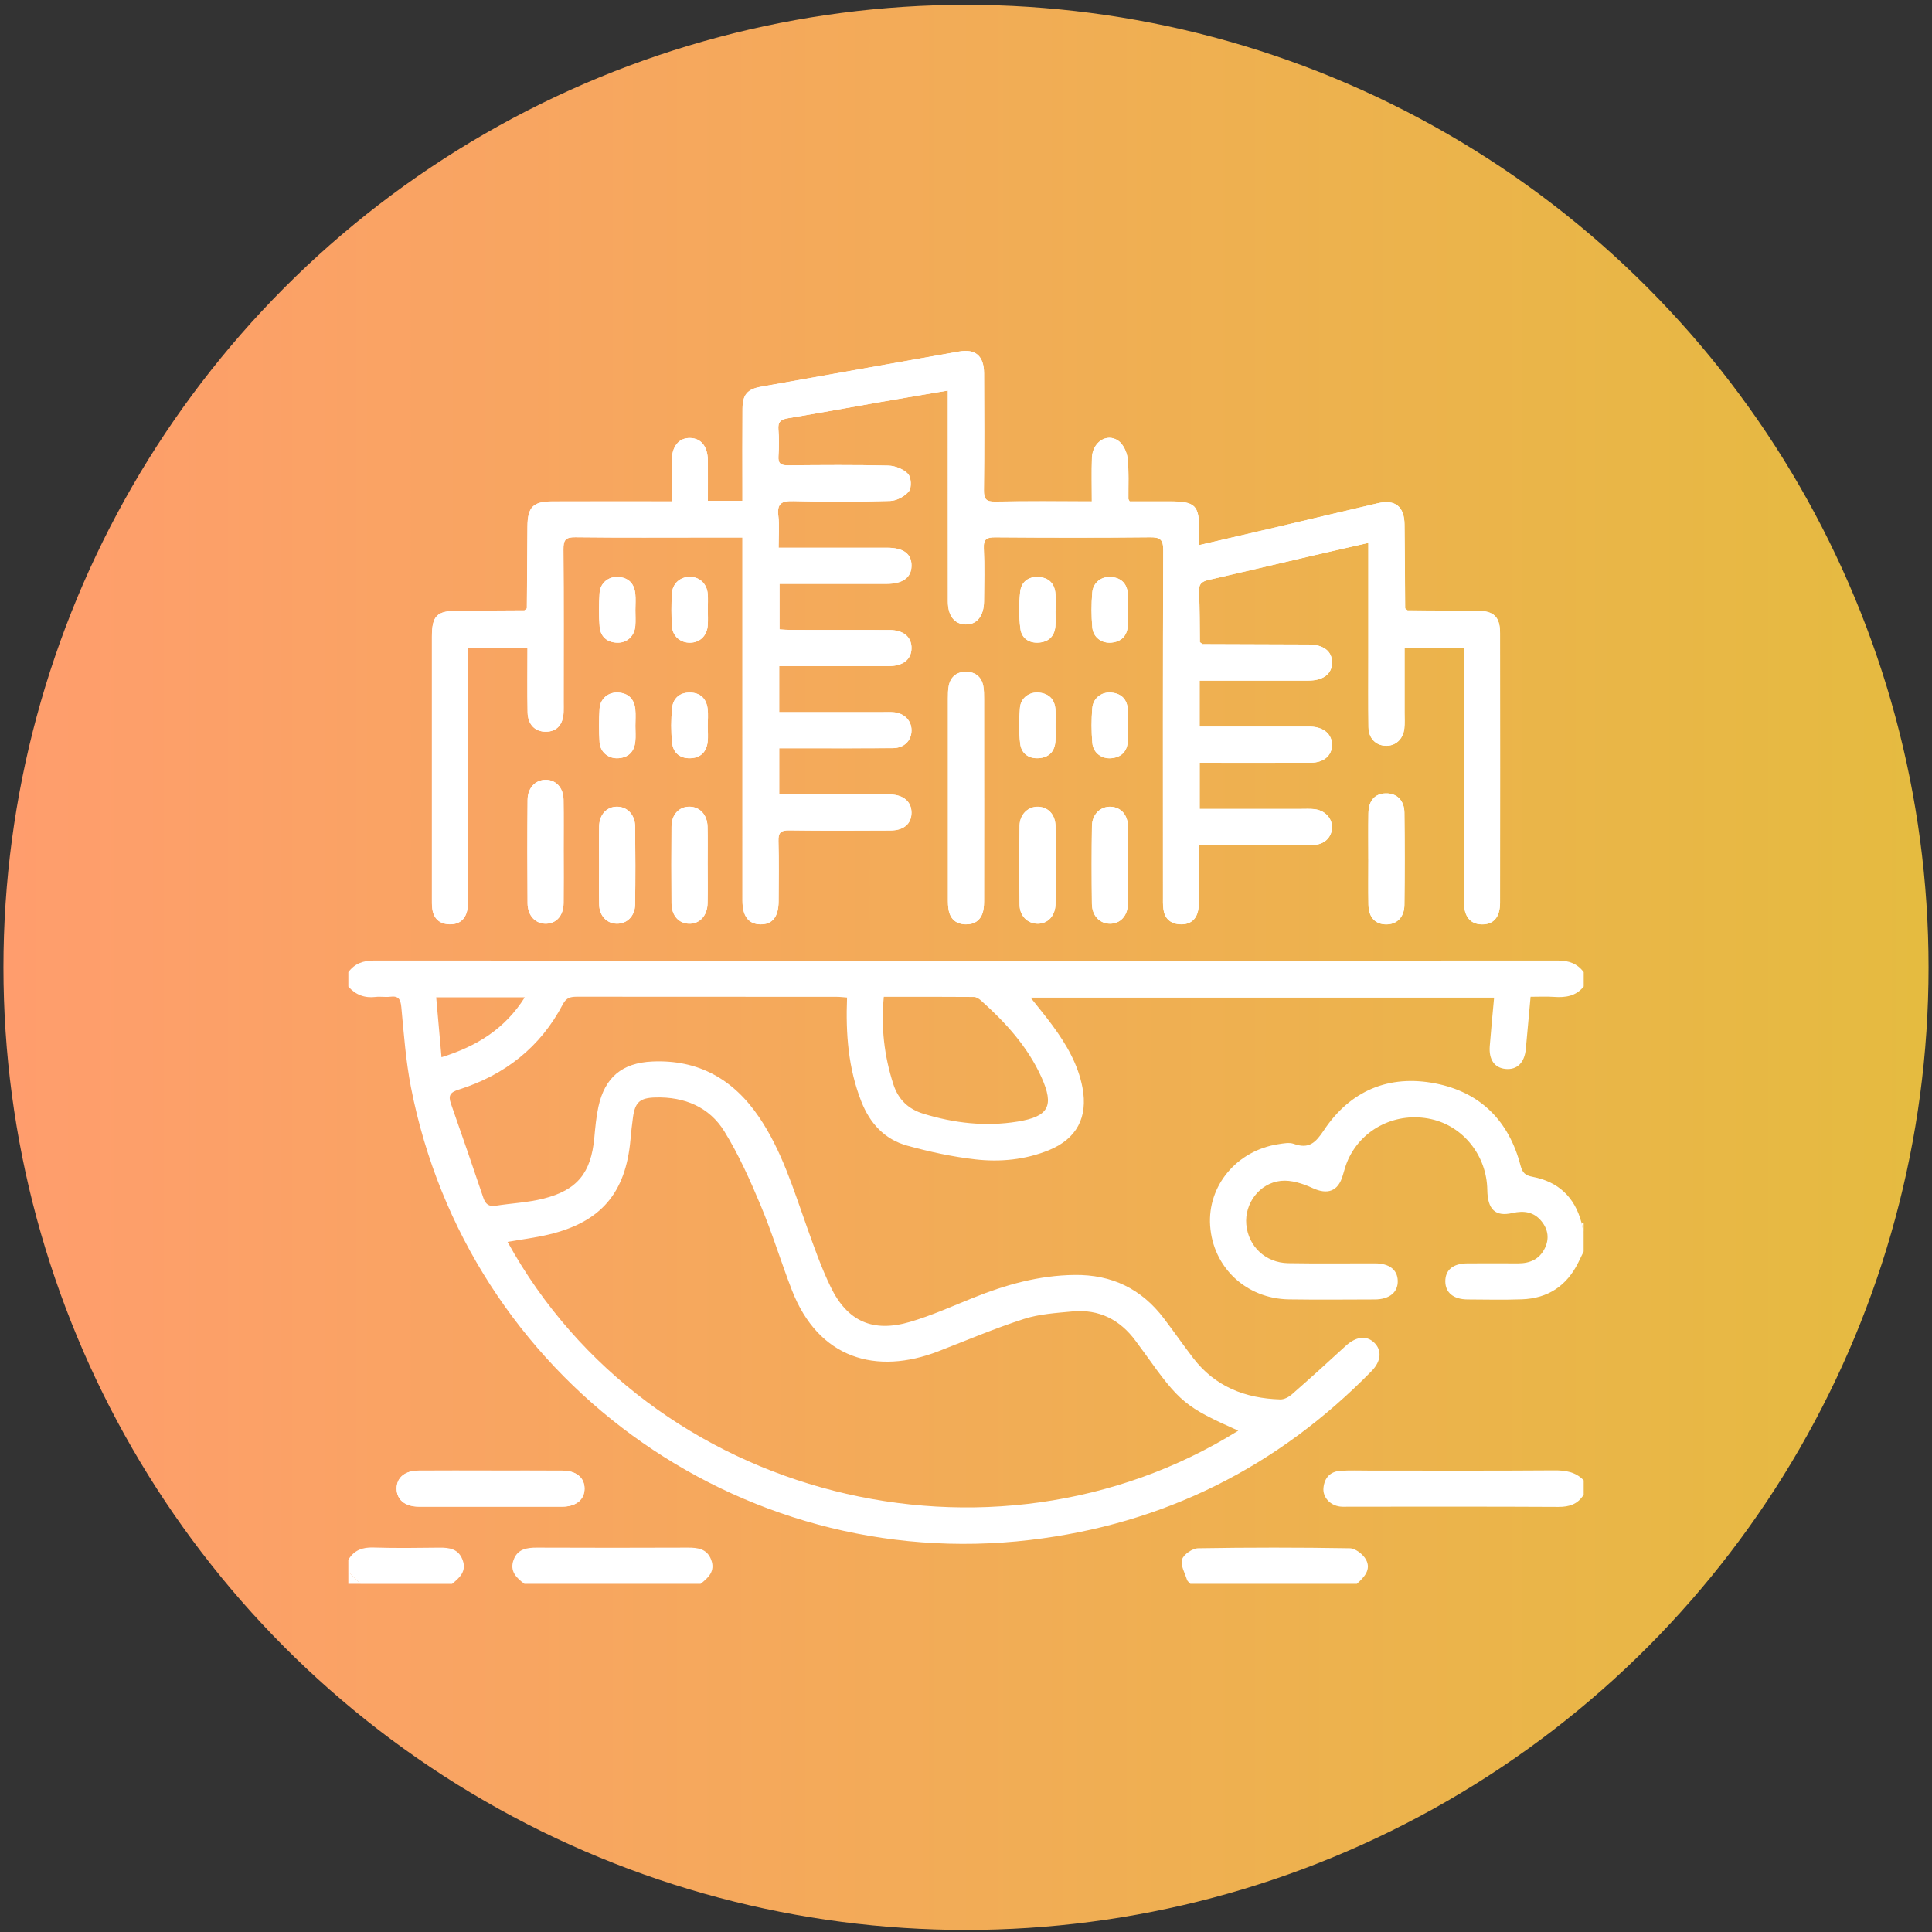 <?xml version="1.0" encoding="UTF-8"?><svg id="uuid-83af20ed-6ebd-4293-90a8-1fa54005af42" xmlns="http://www.w3.org/2000/svg" width="88" height="88" xmlns:xlink="http://www.w3.org/1999/xlink" viewBox="0 0 88 88"><rect x="0" y="0" width="88" height="88" fill="#333333" stroke="none"/><defs><style>.uuid-39ffe167-9720-4751-a37e-434355c5967e{fill:url(#uuid-88789c7d-75ec-46c4-b217-bf502ed0891f);}.uuid-2f5e03f0-2084-4c28-9ddd-db902c80de4b{fill:#fff;}</style><linearGradient id="uuid-88789c7d-75ec-46c4-b217-bf502ed0891f" x1=".157" y1="44.063" x2="87.843" y2="44.063" gradientUnits="userSpaceOnUse"><stop offset="0" stop-color="#ff9d6d"/><stop offset="1" stop-color="#e5bb40"/></linearGradient></defs><circle class="uuid-39ffe167-9720-4751-a37e-434355c5967e" cx="44" cy="44.063" r="43.843"/><path class="uuid-2f5e03f0-2084-4c28-9ddd-db902c80de4b" d="m23.997,27.713c-.036.03-.073.059-.109.089-1.007.006-2.014.013-3.021.017-.97.003-1.195.223-1.195,1.187-.001,3.967,0,7.934,0,11.901,0,.164-.005.331.018.492.061.443.327.687.772.702.445.015.732-.211.82-.648.039-.195.037-.399.037-.6.002-3.163.001-6.325.001-9.488v-1.865h2.705c0,1.005-.013,1.974.005,2.942.011.565.342.891.833.888.499-.003.787-.322.808-.901.005-.146.001-.292.001-.439,0-2.322.01-4.644-.009-6.965-.004-.42.091-.558.538-.553,2.088.025,4.176.011,6.263.011.434,0,.868,0,1.352,0v.642c0,5.302-.001,10.603.001,15.905,0,.707.281,1.065.815,1.074.547.008.827-.337.831-1.046.005-.914.019-1.829-.007-2.742-.011-.381.101-.498.489-.493,1.538.021,3.077.013,4.615.006.611-.003.957-.309.956-.813,0-.494-.358-.81-.959-.828-.384-.012-.769-.002-1.154-.002-1.296,0-2.592,0-3.912,0v-2.103c.224,0,.42,0,.617,0,1.52,0,3.04.006,4.56-.005.517-.004.848-.343.849-.81,0-.437-.317-.775-.792-.823-.181-.018-.366-.007-.549-.007-1.553,0-3.106,0-4.686,0v-2.097h.554c1.483,0,2.967.002,4.45-.001.641-.002,1.017-.306,1.023-.813.006-.514-.365-.828-1.003-.83-1.502-.004-3.004,0-4.505-.003-.174,0-.348-.017-.505-.025v-2.074c1.652,0,3.262.001,4.873,0,.738,0,1.129-.283,1.14-.813.011-.549-.36-.83-1.106-.832-1.429-.002-2.857,0-4.286,0h-.662c0-.538.044-.998-.011-1.446-.07-.578.155-.693.695-.679,1.464.038,2.931.037,4.395-.007.299-.009.674-.207.858-.441.13-.165.104-.636-.043-.792-.205-.218-.585-.369-.894-.376-1.519-.037-3.04-.025-4.56-.011-.322.003-.471-.069-.446-.423.028-.4.034-.806-.002-1.205-.033-.362.122-.467.449-.521,1.407-.234,2.809-.493,4.214-.738,1-.174,2.001-.341,3.054-.52,0,.185,0,.29,0,.396,0,3.071-.002,6.142.002,9.214,0,.65.302,1.027.799,1.043.515.017.841-.379.847-1.051.007-.804.029-1.61-.009-2.413-.02-.431.134-.507.528-.504,2.344.018,4.689.022,7.033-.002.47-.005.613.094.611.593-.02,5.247-.013,10.493-.012,15.74,0,.201-.007.404.019.602.055.416.306.658.724.691.44.034.754-.164.852-.602.055-.245.049-.507.051-.762.006-.739.002-1.479.002-2.244.29,0,.489,0,.689,0,1.502,0,3.004.007,4.505-.006.511-.004.857-.357.857-.808,0-.42-.331-.767-.804-.821-.199-.022-.402-.01-.604-.01-1.533,0-3.066,0-4.62,0v-2.103c.202,0,.38,0,.559,0,1.502,0,3.004.004,4.505-.002.592-.002.966-.328.964-.816-.002-.484-.38-.809-.968-.827-.183-.005-.366,0-.549,0-1.497,0-2.995,0-4.513,0v-2.097c.196,0,.375,0,.554,0,1.465,0,2.93.001,4.396,0,.683,0,1.079-.304,1.083-.818.004-.518-.388-.823-1.071-.826-1.611-.007-3.223-.012-4.834-.017-.039-.029-.078-.059-.117-.088-.01-.766,0-1.533-.04-2.297-.019-.354.129-.468.436-.539,1.548-.353,3.093-.723,4.639-1.083.864-.201,1.73-.396,2.639-.603,0,1.781,0,3.496,0,5.212,0,1.059-.008,2.119.006,3.178.006.496.313.818.751.848.462.032.825-.281.882-.785.026-.235.01-.474.01-.712,0-.995,0-1.99,0-2.973h2.704c0,.25,0,.468,0,.686,0,3.635-.002,7.27.002,10.905,0,.662.293,1.01.814,1.017.535.008.829-.326.83-.991.004-4.092.004-8.184,0-12.275,0-.745-.284-1.014-1.031-1.019-1.061-.008-2.122-.012-3.183-.018-.036-.03-.073-.059-.109-.089-.009-1.278-.013-2.557-.029-3.835-.011-.808-.429-1.139-1.21-.957-1.583.368-3.163.749-4.745,1.12-1.112.261-2.225.517-3.396.788,0-.274,0-.472,0-.669,0-1.148-.179-1.322-1.349-1.322-.618,0-1.236,0-1.819,0-.042-.078-.057-.093-.057-.108-.007-.621.031-1.246-.038-1.86-.032-.286-.206-.649-.433-.802-.528-.355-1.167.083-1.19.785-.021.649-.005,1.299-.005,1.985-1.515,0-2.959-.017-4.402.01-.422.008-.518-.121-.513-.525.022-1.772.015-3.545.006-5.318-.004-.795-.395-1.126-1.136-.994-3.005.534-6.01,1.068-9.015,1.602-.623.111-.845.355-.851,1-.01,1.224-.003,2.449-.003,3.673,0,.175,0,.35,0,.525h-1.575c0-.626.003-1.227,0-1.827-.004-.641-.304-1.022-.807-1.033-.519-.011-.837.385-.84,1.057-.003.597,0,1.193,0,1.83-1.849,0-3.64-.003-5.431.001-.887.002-1.133.256-1.139,1.149-.008,1.242-.018,2.483-.027,3.725Zm20.828,8.609c0-1.496.001-2.992-.002-4.488,0-.2,0-.404-.038-.599-.082-.416-.378-.632-.778-.637-.401-.004-.7.208-.789.621-.042.193-.041.398-.041.598-.002,3.029-.002,6.057,0,9.086,0,.2-.002.405.043.598.089.382.351.589.745.602.415.013.707-.18.811-.586.049-.191.047-.398.047-.597.003-1.533.002-3.065.002-4.598Zm-19.153,2.514c0-.803.009-1.607-.003-2.41-.008-.546-.348-.908-.815-.906-.465.002-.819.363-.823.911-.014,1.57-.013,3.141-.001,4.711.004.575.373.949.857.931.466-.018.777-.376.784-.936.01-.767.002-1.534.002-2.301Zm36.655.288c0,.693-.009,1.386.003,2.079.01.577.306.897.802.902.489.005.83-.323.836-.882.017-1.404.017-2.809,0-4.213-.007-.559-.351-.882-.844-.873-.498.009-.786.325-.795.908-.011.693-.003,1.386-.003,2.079Zm-14.247.309c0-.601.009-1.202-.003-1.803-.011-.521-.32-.859-.776-.883-.462-.024-.854.338-.861.864-.018,1.202-.018,2.404,0,3.605.008.507.366.851.814.858.468.007.813-.355.823-.893.012-.582.003-1.165.002-1.748Zm-20.793-.037c0,.601-.01,1.202.003,1.803.011.51.338.858.788.874.47.016.844-.34.851-.874.016-1.184.014-2.368.001-3.551-.006-.541-.36-.903-.826-.903-.472,0-.805.358-.815.904-.011.583-.002,1.166-.002,1.748Zm4.944-.001c0-.583.012-1.166-.003-1.748-.014-.541-.36-.903-.827-.902-.472,0-.809.358-.814.904-.009,1.166-.008,2.331,0,3.497.004.551.323.912.789.928.487.016.841-.357.854-.929.013-.583.003-1.166.002-1.748Zm19.146.03c0-.601.01-1.202-.003-1.803-.011-.519-.327-.857-.783-.876-.463-.019-.846.343-.854.872-.017,1.183-.016,2.367-.002,3.551.006.544.356.902.824.904.467.002.806-.36.816-.9.011-.582.003-1.165.002-1.748Zm-.003-6.338c0-.254.014-.509-.003-.763-.031-.463-.285-.735-.751-.779-.446-.041-.834.251-.87.714-.041.523-.042,1.055.003,1.578.04.461.435.745.884.696.466-.051.71-.33.735-.793.012-.217.002-.436.001-.654Zm-3.296-.032c0-.236.009-.473-.002-.708-.022-.463-.267-.744-.731-.799-.447-.053-.85.231-.888.691-.045.54-.053,1.093.01,1.63.052.446.379.699.851.665.466-.034.723-.307.755-.771.016-.235.003-.472.004-.708Zm-15.842.033c0-.272.029-.549-.006-.817-.06-.453-.335-.722-.805-.727-.472-.005-.771.268-.813.716-.049.522-.052,1.057.002,1.578.046.446.353.713.827.698.47-.014.735-.286.791-.741.029-.233.005-.472.004-.708Zm-3.295-.021c0-.254.021-.511-.005-.763-.047-.456-.306-.729-.775-.76-.446-.03-.823.276-.852.736-.032.507-.033,1.018,0,1.525.03.459.407.761.855.731.47-.031.726-.304.773-.761.024-.234.004-.472.004-.708Zm22.433-5.298c0-.236.013-.473-.003-.708-.031-.463-.284-.736-.75-.78-.446-.042-.835.25-.872.713-.042.523-.043,1.055.002,1.578.04.462.434.746.883.698.466-.05.712-.328.737-.792.013-.235.002-.472.002-.708Zm-3.299.044s.001,0,.002,0c0-.254.015-.51-.003-.763-.034-.463-.293-.736-.759-.769-.474-.033-.799.227-.847.67-.06.555-.062,1.129.008,1.682.056.445.404.681.873.633.44-.044.686-.308.722-.746.019-.235.003-.472.003-.708Zm-15.835-.045c0-.236.015-.473-.003-.708-.035-.469-.368-.782-.811-.785-.445-.003-.797.303-.823.773-.026.489-.027.982.002,1.471.028.464.39.766.836.756.445-.01.765-.322.797-.797.016-.235.003-.472.002-.708Zm-3.299.031c0-.254.022-.511-.005-.762-.048-.456-.308-.728-.777-.758-.446-.028-.821.278-.85.738-.032.507-.041,1.02.003,1.525.039.45.328.718.8.732.448.013.787-.299.826-.766.019-.235.003-.472.003-.708Z"/><path class="uuid-2f5e03f0-2084-4c28-9ddd-db902c80de4b" d="m22.367,66.982c-1.097,0-2.195-.003-3.292.001-.632.003-1.012.319-1.009.824.003.506.381.818,1.016.819,2.176.003,4.353.003,6.529,0,.63,0,1.015-.323,1.013-.826-.002-.501-.385-.814-1.021-.816-1.079-.004-2.158-.001-3.237-.001Z"/><path class="uuid-2f5e03f0-2084-4c28-9ddd-db902c80de4b" d="m72.134,44.936c-.352.442-.829.508-1.354.471-.344-.024-.69-.005-1.064-.005-.075.818-.144,1.598-.217,2.377-.059.629-.4.961-.927.909-.497-.049-.763-.42-.716-1.035.056-.724.129-1.447.198-2.213h-21.112c.354.448.689.848.997,1.268.63.859,1.165,1.766,1.367,2.834.255,1.35-.265,2.333-1.536,2.849-1.076.436-2.215.546-3.346.417-1.045-.119-2.087-.346-3.102-.626-1.03-.284-1.698-1.013-2.091-2.013-.594-1.512-.714-3.082-.649-4.733-.161-.011-.316-.032-.471-.032-3.938-.002-7.876,0-11.814-.005-.29,0-.495.029-.658.34-1.026,1.961-2.648,3.227-4.743,3.89-.39.123-.489.267-.356.644.502,1.425.991,2.854,1.475,4.284.096.283.246.412.56.363.721-.113,1.461-.145,2.165-.321,1.56-.39,2.182-1.178,2.33-2.775.044-.472.086-.949.186-1.411.291-1.342,1.084-2.002,2.456-2.063,2.11-.095,3.697.814,4.863,2.534,1.038,1.531,1.564,3.281,2.177,4.997.33.925.657,1.859,1.085,2.741.763,1.572,1.927,2.086,3.62,1.587.976-.288,1.913-.709,2.86-1.091,1.485-.6,3.001-1.026,4.623-1.046,1.703-.022,3.051.634,4.072,1.979.453.597.881,1.212,1.336,1.807.998,1.303,2.373,1.837,3.967,1.884.174.005.386-.107.525-.228.825-.723,1.639-1.458,2.445-2.201.467-.431.943-.504,1.303-.162.366.347.326.85-.112,1.298-4.285,4.379-9.469,6.976-15.556,7.694-13.327,1.573-25.63-7.429-28.202-20.62-.233-1.196-.323-2.422-.437-3.639-.035-.369-.124-.534-.512-.484-.216.027-.442-.017-.658.009-.502.06-.913-.094-1.244-.471v-.658c.291-.394.675-.529,1.17-.529,17.977.009,35.954.009,53.93,0,.495,0,.877.138,1.169.529v.658Zm-15.733,20.229c-2.411-1.076-2.667-1.288-4.248-3.507-.138-.193-.281-.383-.421-.574-.716-.975-1.673-1.463-2.887-1.349-.743.07-1.51.117-2.211.343-1.317.425-2.595.968-3.886,1.469-2.825,1.096-5.467.354-6.683-2.795-.492-1.274-.889-2.586-1.416-3.844-.483-1.154-.999-2.31-1.653-3.372-.69-1.119-1.824-1.585-3.146-1.548-.697.02-.919.21-1.016.886-.049.343-.085.689-.116,1.034-.216,2.427-1.343,3.753-3.716,4.321-.617.148-1.252.226-1.883.337,6.477,11.769,22.056,15.595,33.283,8.599Zm-16.144-19.762c-.135,1.383.018,2.688.431,3.975.228.709.684,1.141,1.379,1.353,1.401.429,2.823.592,4.28.356,1.416-.23,1.682-.706,1.091-2.018-.628-1.394-1.636-2.498-2.762-3.503-.088-.079-.218-.156-.329-.156-1.352-.011-2.705-.007-4.089-.007Zm-20.389.023c.081.92.16,1.807.242,2.73,1.63-.507,2.9-1.309,3.794-2.73h-4.036Z"/><path class="uuid-2f5e03f0-2084-4c28-9ddd-db902c80de4b" d="m72.134,57.003c-.082.168-.163.337-.246.505-.526,1.061-1.384,1.632-2.566,1.674-.823.029-1.648.011-2.472.006-.645-.004-1.013-.307-1.018-.819-.005-.522.351-.82.999-.824.769-.004,1.538-.005,2.307,0,.537.003.971-.179,1.22-.675.217-.433.163-.858-.135-1.233-.347-.437-.805-.507-1.334-.386-.778.179-1.131-.159-1.145-1.055-.023-1.555-1.089-2.898-2.556-3.222-1.563-.344-3.128.412-3.78,1.837-.106.231-.175.479-.245.724-.21.733-.694.895-1.378.579-.443-.204-.976-.378-1.444-.328-.985.106-1.66,1.045-1.574,1.987.092.997.874,1.745,1.907,1.763,1.318.023,2.637.005,3.955.008.651.001,1.024.291,1.037.794.013.524-.378.848-1.049.85-1.3.004-2.6.016-3.9-.003-1.952-.027-3.469-1.455-3.597-3.36-.122-1.816,1.212-3.417,3.102-3.709.233-.036.499-.09.707-.016.689.245.988-.041,1.376-.624,1.197-1.796,2.955-2.543,5.08-2.127,2.051.402,3.345,1.713,3.871,3.731.091.348.22.458.554.522,1.166.222,1.914.922,2.221,2.076.034.149.068.299.102.448v.878Z"/><path class="uuid-2f5e03f0-2084-4c28-9ddd-db902c80de4b" d="m72.134,68.083c-.267.429-.649.557-1.152.554-3.186-.018-6.373-.009-9.559-.009-.128,0-.258.009-.384-.006-.457-.056-.799-.427-.757-.853.045-.456.307-.746.774-.776.438-.028.879-.01,1.318-.01,2.802,0,5.604.011,8.406-.01.525-.004.982.064,1.355.453v.658Z"/><path class="uuid-2f5e03f0-2084-4c28-9ddd-db902c80de4b" d="m23.888,72.142c-.368-.27-.68-.576-.497-1.086.18-.501.598-.566,1.071-.564,2.287.01,4.574.009,6.862,0,.469-.002.885.054,1.072.56.191.516-.131.811-.485,1.089h-8.023Z"/><path class="uuid-2f5e03f0-2084-4c28-9ddd-db902c80de4b" d="m54.221,72.142c-.054-.062-.134-.115-.156-.187-.097-.309-.306-.665-.224-.925.073-.231.473-.505.732-.509,2.302-.039,4.606-.039,6.908,0,.256.004.607.276.739.518.248.456-.086.803-.417,1.102h-7.583Z"/><path class="uuid-2f5e03f0-2084-4c28-9ddd-db902c80de4b" d="m15.866,71.045c.26-.434.638-.574,1.142-.558,1,.032,2.002.018,3.004.006.468-.006.877.06,1.061.565.188.515-.137.804-.481,1.085h-4.176c-.183-.183-.366-.366-.55-.548,0-.183,0-.366,0-.548Z"/><path class="uuid-2f5e03f0-2084-4c28-9ddd-db902c80de4b" d="m15.866,71.593c.183.183.366.366.55.548h-.55c0-.183,0-.366,0-.548Z"/><path class="uuid-2f5e03f0-2084-4c28-9ddd-db902c80de4b" d="m72.134,56.125c-.034-.149-.068-.299-.102-.448.032.026.066.029.102.009v.439Z"/><path class="uuid-2f5e03f0-2084-4c28-9ddd-db902c80de4b" d="m54.77,29.338c1.611.006,3.223.01,4.834.017.682.003,1.075.308,1.071.826-.004.515-.4.817-1.083.818-1.465.002-2.93,0-4.396,0-.179,0-.358,0-.554,0v2.097c1.518,0,3.016,0,4.513,0,.183,0,.366-.005.549,0,.588.018.967.342.968.827.002.488-.372.814-.964.816-1.502.005-3.004.002-4.505.002-.179,0-.357,0-.559,0v2.103c1.554,0,3.087,0,4.62,0,.201,0,.405-.012.604.01.472.053.803.401.804.821,0,.452-.346.804-.857.808-1.502.013-3.004.005-4.505.006-.199,0-.398,0-.689,0,0,.766.004,1.505-.002,2.244-.002.255.005.516-.051.762-.098.437-.412.636-.852.602-.418-.033-.669-.275-.724-.691-.026-.198-.019-.401-.019-.602,0-5.247-.009-10.493.012-15.74.002-.498-.141-.598-.611-.593-2.344.025-4.689.02-7.033.002-.394-.003-.548.074-.528.504.037.803.016,1.608.009,2.413-.006.672-.332,1.068-.847,1.051-.497-.016-.798-.394-.799-1.043-.005-3.071-.002-6.142-.002-9.214,0-.105,0-.211,0-.396-1.053.179-2.054.346-3.054.52-1.405.245-2.807.504-4.214.738-.327.054-.482.159-.449.521.036.399.03.805.002,1.205-.025.354.124.426.446.423,1.52-.014,3.041-.026,4.56.011.309.008.689.158.894.376.147.156.173.627.043.792-.184.233-.558.432-.858.441-1.464.044-2.93.045-4.395.007-.54-.014-.765.1-.695.679.055.448.011.909.011,1.446h.662c1.429,0,2.857-.002,4.286,0,.746.001,1.116.283,1.106.832-.01.53-.402.812-1.14.813-1.61.001-3.221,0-4.873,0v2.074c.157.008.331.025.505.025,1.502.002,3.004-.002,4.505.003.638.002,1.009.316,1.003.83-.006.507-.382.812-1.023.813-1.483.004-2.967.001-4.45.001h-.554v2.097c1.58,0,3.133,0,4.686,0,.183,0,.368-.011.549.007.474.048.792.386.792.823,0,.467-.332.806-.849.81-1.52.012-3.04.005-4.56.005-.197,0-.393,0-.617,0v2.103c1.32,0,2.616,0,3.912,0,.385,0,.77-.009,1.154.002.6.018.958.334.959.828,0,.504-.345.81-.956.813-1.538.007-3.077.015-4.615-.006-.388-.005-.5.111-.489.493.026.913.012,1.828.007,2.742-.004.709-.284,1.055-.831,1.046-.534-.008-.815-.367-.815-1.074-.002-5.302-.001-10.603-.001-15.905v-.642c-.484,0-.918,0-1.352,0-2.088,0-4.176.014-6.263-.011-.447-.005-.542.133-.538.553.02,2.322.009,4.643.009,6.965,0,.146.004.293-.001.439-.022.579-.309.898-.808.901-.492.003-.823-.324-.833-.888-.018-.968-.005-1.937-.005-2.942h-2.705v1.865c0,3.163,0,6.325-.001,9.488,0,.2.002.405-.037.6-.088.436-.375.663-.82.648-.444-.015-.71-.259-.772-.702-.022-.162-.018-.328-.018-.492,0-3.967-.001-7.934,0-11.901,0-.965.226-1.184,1.195-1.187,1.007-.004,2.014-.011,3.021-.017.036-.03.073-.059.109-.089.009-1.242.019-2.483.027-3.725.006-.892.252-1.147,1.139-1.149,1.791-.004,3.582-.001,5.431-.001,0-.636-.003-1.233,0-1.83.004-.672.321-1.069.84-1.057.502.011.803.392.807,1.033.004.601,0,1.201,0,1.827h1.575c0-.175,0-.35,0-.525,0-1.224-.007-2.449.003-3.673.005-.645.227-.89.851-1,3.005-.534,6.01-1.068,9.015-1.602.741-.132,1.132.199,1.136.994.009,1.773.015,3.545-.006,5.318-.005.403.092.532.513.525,1.443-.027,2.888-.01,4.402-.01,0-.686-.017-1.336.005-1.985.023-.702.662-1.14,1.19-.785.228.153.401.516.433.802.069.614.031,1.239.038,1.86,0,.015.015.03.057.108.583,0,1.201,0,1.819,0,1.171,0,1.349.175,1.349,1.322,0,.198,0,.395,0,.669,1.171-.272,2.285-.527,3.396-.788,1.582-.372,3.162-.752,4.745-1.12.781-.182,1.2.149,1.21.957.017,1.278.02,2.556.029,3.835.036.03.073.059.109.089,1.061.006,2.122.01,3.183.018.747.005,1.03.275,1.031,1.019.004,4.092.004,8.184,0,12.275,0,.665-.295.999-.83.991-.521-.008-.813-.355-.814-1.017-.005-3.635-.002-7.27-.002-10.905,0-.218,0-.437,0-.686h-2.704c0,.984,0,1.978,0,2.973,0,.237.016.477-.01.712-.056.504-.42.817-.882.785-.438-.03-.744-.353-.751-.848-.014-1.059-.006-2.119-.006-3.178,0-1.715,0-3.431,0-5.212-.909.208-1.775.402-2.639.603-1.547.36-3.091.729-4.639,1.083-.307.07-.455.185-.436.539.041.764.03,1.531.04,2.297.039.029.078.059.117.088Z"/><path class="uuid-2f5e03f0-2084-4c28-9ddd-db902c80de4b" d="m44.825,36.322c0,1.533.002,3.065-.002,4.598,0,.2.002.407-.047.597-.105.407-.396.599-.811.586-.393-.012-.656-.219-.745-.602-.045-.192-.043-.398-.043-.598-.002-3.029-.002-6.057,0-9.086,0-.2,0-.405.041-.598.089-.414.389-.626.789-.621.4.004.696.221.778.637.039.195.038.399.038.599.003,1.496.002,2.992.001,4.488Z"/><path class="uuid-2f5e03f0-2084-4c28-9ddd-db902c80de4b" d="m25.673,38.836c0,.767.007,1.534-.002,2.301-.007.56-.318.918-.784.936-.484.019-.853-.355-.857-.931-.012-1.57-.013-3.141.001-4.711.005-.548.359-.909.823-.911.467-.002.807.359.815.906.012.803.003,1.607.004,2.41Z"/><path class="uuid-2f5e03f0-2084-4c28-9ddd-db902c80de4b" d="m62.327,39.124c0-.693-.008-1.386.003-2.079.009-.583.297-.9.795-.908.493-.009.837.314.844.873.018,1.404.017,2.809,0,4.213-.007.559-.348.887-.836.882-.496-.005-.793-.325-.802-.902-.012-.693-.003-1.386-.003-2.079Z"/><path class="uuid-2f5e03f0-2084-4c28-9ddd-db902c80de4b" d="m48.081,39.433c0,.583.009,1.166-.003,1.748-.011.538-.356.9-.823.893-.448-.007-.807-.35-.814-.858-.018-1.202-.018-2.404,0-3.605.008-.526.4-.888.861-.864.456.024.765.362.776.883.012.601.003,1.202.003,1.803Z"/><path class="uuid-2f5e03f0-2084-4c28-9ddd-db902c80de4b" d="m27.287,39.396c0-.583-.008-1.166.002-1.748.01-.545.342-.903.815-.904.467,0,.82.362.826.903.013,1.184.015,2.368-.001,3.551-.007.535-.381.891-.851.874-.45-.015-.777-.364-.788-.874-.013-.601-.003-1.202-.003-1.803Z"/><path class="uuid-2f5e03f0-2084-4c28-9ddd-db902c80de4b" d="m32.232,39.395c0,.583.01,1.166-.003,1.748-.012.572-.367.946-.854.929-.467-.016-.786-.377-.789-.928-.008-1.166-.009-2.331,0-3.497.004-.545.341-.903.814-.904.467,0,.813.362.827.902.015.582.003,1.166.004,1.748Z"/><path class="uuid-2f5e03f0-2084-4c28-9ddd-db902c80de4b" d="m51.378,39.426c0,.583.009,1.166-.003,1.748-.01.541-.349.903-.816.9-.468-.002-.818-.361-.824-.904-.014-1.183-.016-2.367.002-3.551.008-.529.392-.891.854-.872.457.019.772.357.783.876.013.601.003,1.202.004,1.803Z"/><path class="uuid-2f5e03f0-2084-4c28-9ddd-db902c80de4b" d="m51.376,33.087c0,.218.01.436-.002.654-.025.463-.269.742-.735.793-.449.049-.844-.235-.884-.696-.045-.523-.044-1.054-.003-1.578.037-.463.425-.756.87-.714.465.043.72.316.751.779.017.253.003.508.004.763Z"/><path class="uuid-2f5e03f0-2084-4c28-9ddd-db902c80de4b" d="m48.077,33.055c0,.236.013.473-.003.708-.032.464-.289.738-.755.771-.472.034-.799-.22-.851-.665-.063-.537-.055-1.09-.01-1.63.038-.461.441-.744.888-.691.464.055.708.336.731.799.011.236.002.472,0,.708Z"/><path class="uuid-2f5e03f0-2084-4c28-9ddd-db902c80de4b" d="m32.238,33.088c0,.236.024.475-.005.708-.056.455-.321.726-.791.741-.474.014-.78-.252-.827-.698-.054-.521-.051-1.056-.002-1.578.042-.448.34-.72.813-.716.47.005.745.274.805.727.035.268.006.544.007.817Z"/><path class="uuid-2f5e03f0-2084-4c28-9ddd-db902c80de4b" d="m28.942,33.067c0,.236.02.474-.004.708-.047.457-.303.73-.773.761-.448.03-.825-.272-.855-.731-.033-.507-.033-1.018,0-1.525.029-.46.406-.765.852-.736.469.031.728.305.775.76.026.252.005.508.005.763Z"/><path class="uuid-2f5e03f0-2084-4c28-9ddd-db902c80de4b" d="m51.376,27.769c0,.236.01.473-.002.708-.025.463-.27.742-.737.792-.449.048-.843-.236-.883-.698-.045-.523-.044-1.055-.002-1.578.037-.463.426-.755.872-.713.465.044.719.317.75.78.016.235.003.472.003.708Z"/><path class="uuid-2f5e03f0-2084-4c28-9ddd-db902c80de4b" d="m48.076,27.813c0,.236.016.473-.003.708-.036.438-.283.701-.722.746-.47.047-.817-.188-.873-.633-.07-.553-.069-1.127-.008-1.682.048-.443.373-.703.847-.67.466.033.725.306.759.769.019.253.003.508.003.763,0,0-.001,0-.002,0Z"/><path class="uuid-2f5e03f0-2084-4c28-9ddd-db902c80de4b" d="m32.241,27.768c0,.236.013.473-.003.708-.032.476-.352.788-.797.797-.446.01-.808-.292-.836-.756-.029-.489-.028-.982-.002-1.471.025-.469.377-.776.823-.773.443.003.776.316.811.785.018.235.003.472.003.708Z"/><path class="uuid-2f5e03f0-2084-4c28-9ddd-db902c80de4b" d="m28.942,27.799c0,.236.016.474-.003.708-.038.467-.377.779-.826.766-.472-.014-.761-.282-.8-.732-.044-.505-.035-1.018-.003-1.525.029-.46.404-.766.85-.738.469.03.729.303.777.758.027.252.005.508.005.763Z"/><path class="uuid-2f5e03f0-2084-4c28-9ddd-db902c80de4b" d="m54.77,29.338c-.039-.029-.078-.059-.117-.088.039.029.078.059.117.088Z"/><path class="uuid-2f5e03f0-2084-4c28-9ddd-db902c80de4b" d="m64.112,27.802c-.036-.03-.073-.059-.109-.089.036.03.073.059.109.089Z"/><path class="uuid-2f5e03f0-2084-4c28-9ddd-db902c80de4b" d="m23.997,27.713c-.036.03-.073.059-.109.089.036-.03.073-.059.109-.089Z"/><path class="uuid-2f5e03f0-2084-4c28-9ddd-db902c80de4b" d="m22.367,66.982c1.079,0,2.158-.003,3.237.001.636.003,1.019.315,1.021.816.002.504-.383.826-1.013.826-2.176.003-4.353.003-6.529,0-.635,0-1.013-.313-1.016-.819-.003-.505.377-.821,1.009-.824,1.097-.005,2.195-.001,3.292-.001Z"/></svg>
